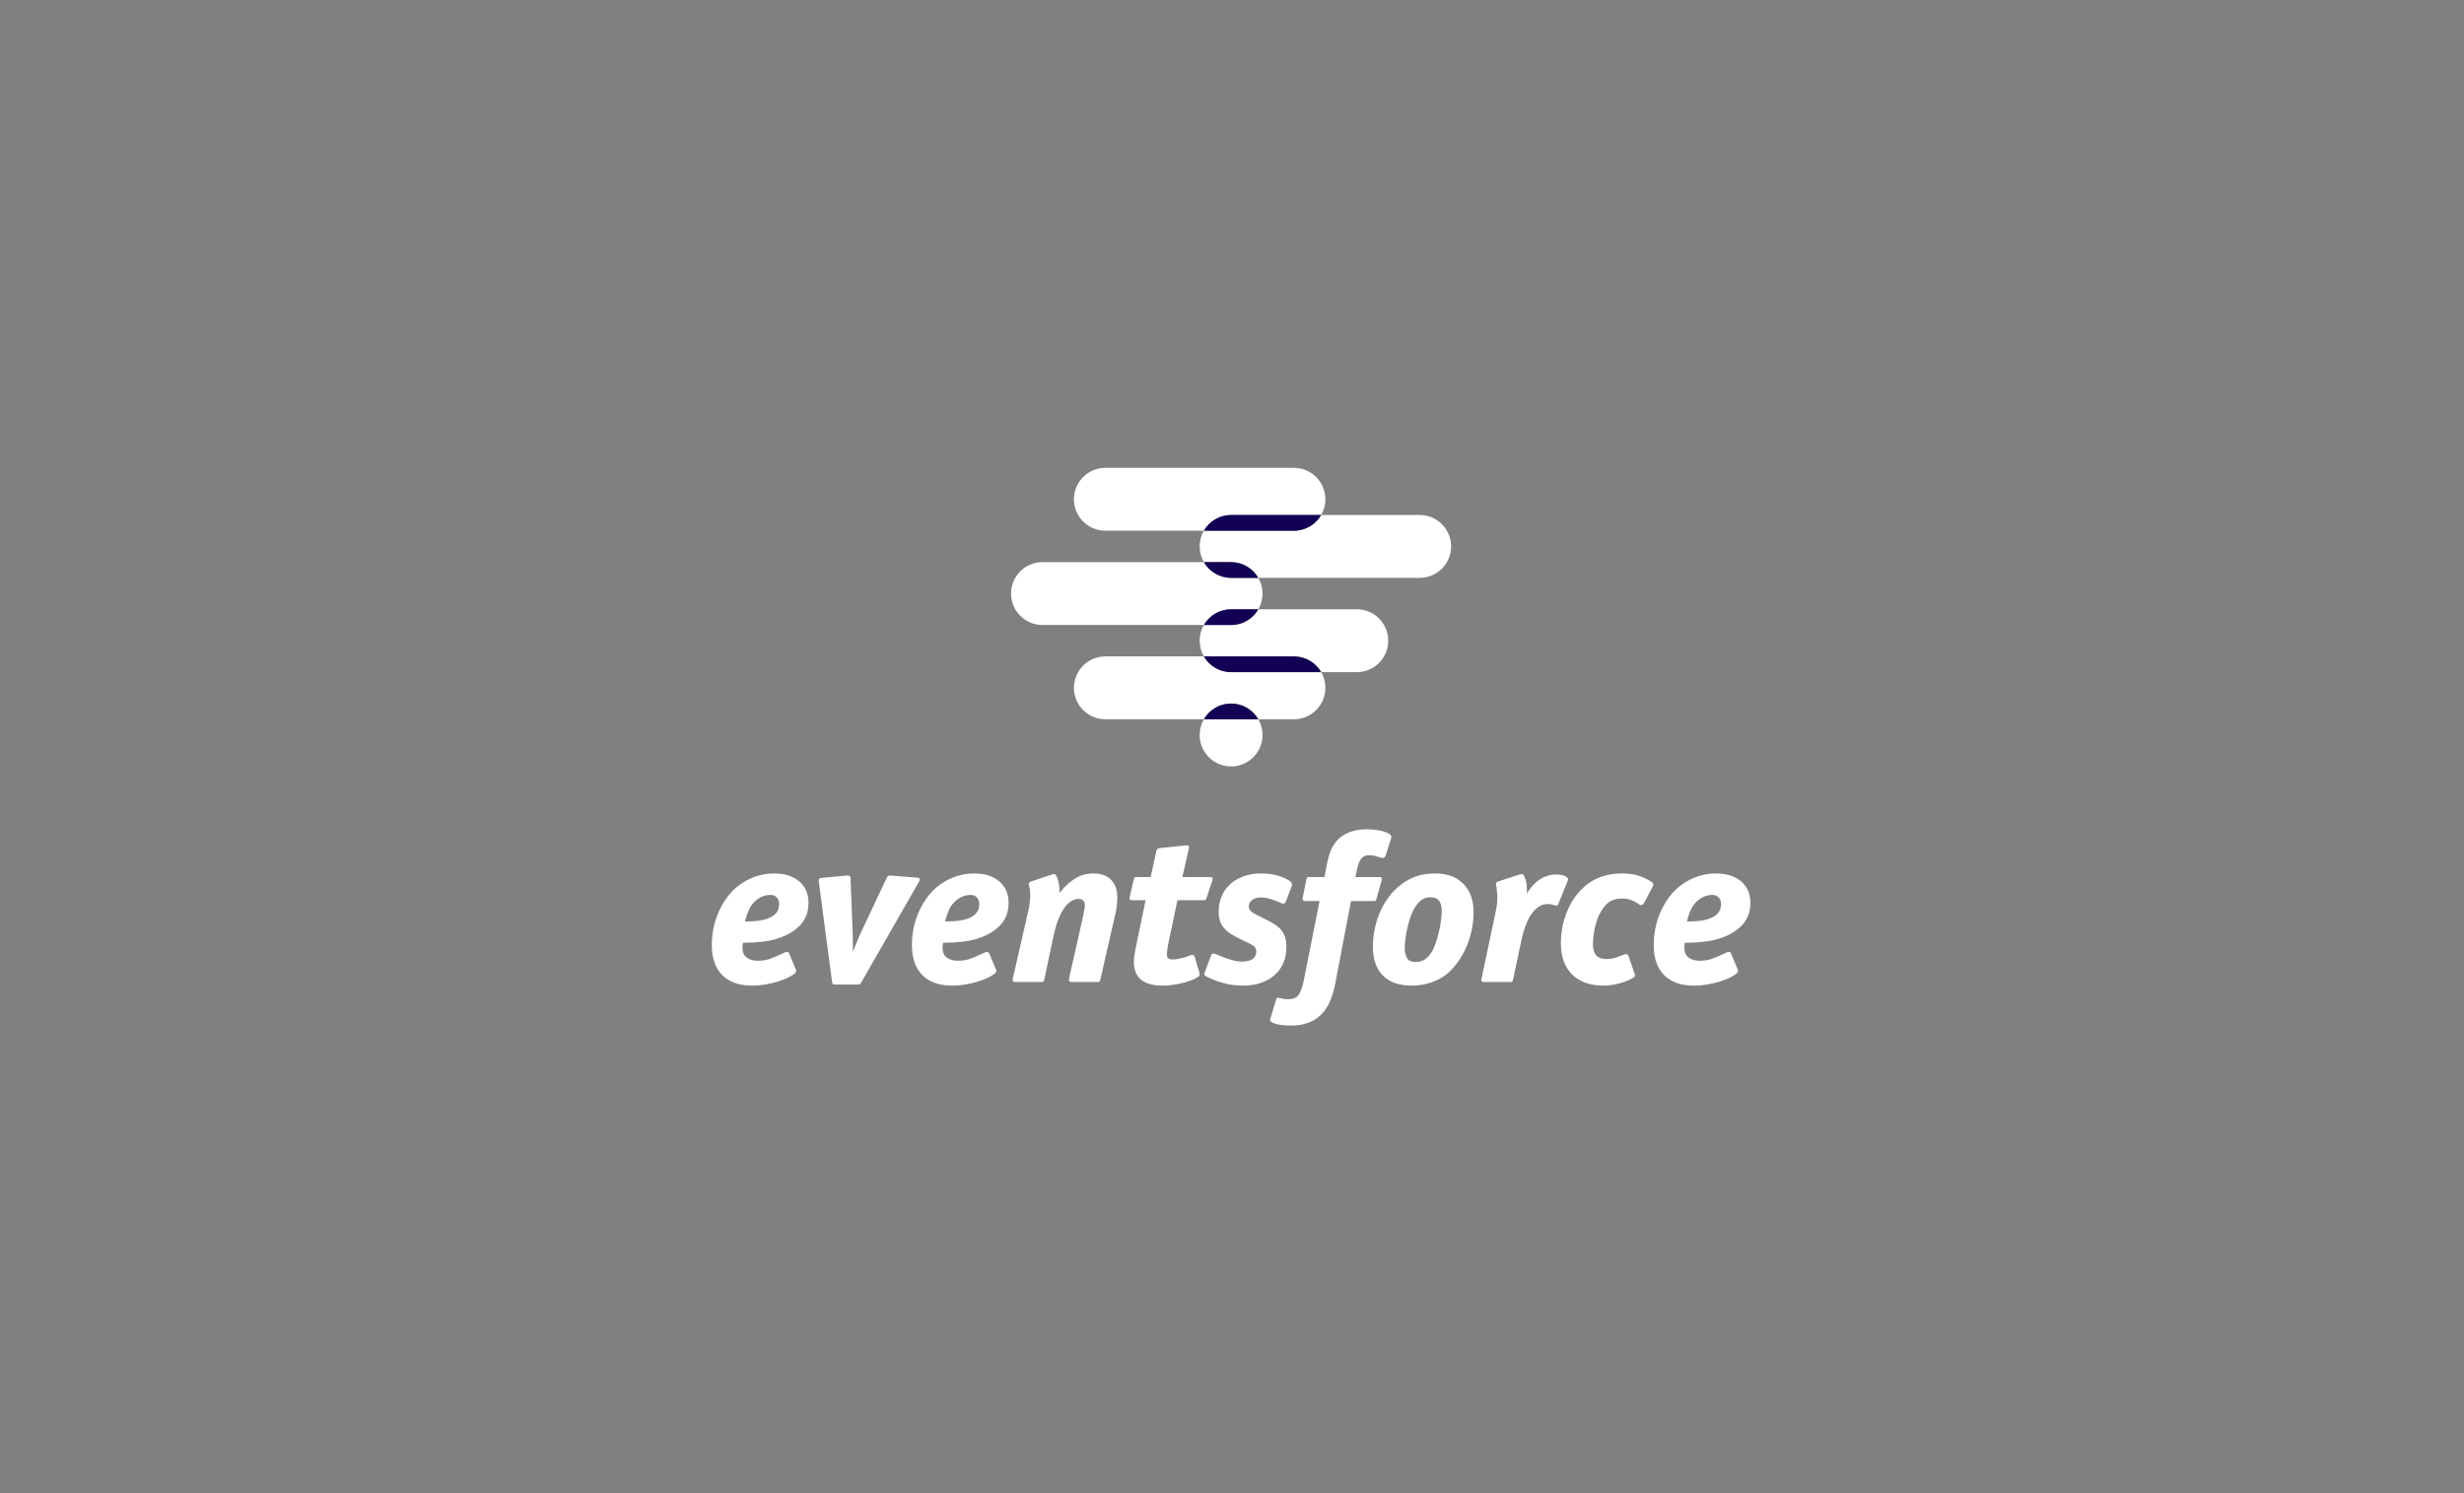 <?xml version="1.0" encoding="UTF-8" standalone="no"?>
<svg width="990px" height="600px" viewBox="0 0 990 600" version="1.1" xmlns="http://www.w3.org/2000/svg" xmlns:xlink="http://www.w3.org/1999/xlink">
    <rect x="0" y="0" width="990" height="600" fill="#808080" stroke="none"/>
    <!-- Generator: Sketch 3.8.1 (29687) - http://www.bohemiancoding.com/sketch -->
    <title>WORK-EF-LOGO-STACKED-NEGATIVE</title>
    <desc>Created with Sketch.</desc>
    <defs></defs>
    <g id="Page-1" stroke="none" stroke-width="1" fill="none" fill-rule="evenodd">
        <g id="WORK-EF-LOGO-STACKED-NEGATIVE">
            <g id="Page-1" transform="translate(286, 188)">
                <g id="Group-3" transform="translate(0, 162.183)" fill="#FFFFFF">
                    <path d="M27.055,13.093 C27.055,11.956 26.728,11.059 26.074,10.405 C25.419,9.751 24.608,9.424 23.641,9.424 C22.105,9.424 20.697,9.779 19.416,10.49 C18.137,11.203 17.041,12.154 16.13,13.35 C15.503,14.147 14.978,15.099 14.552,16.208 C14.125,17.318 13.712,18.612 13.314,20.092 C15.704,20.092 17.652,19.979 19.161,19.751 C20.668,19.525 21.991,19.153 23.129,18.641 C25.746,17.561 27.055,15.712 27.055,13.093 M38.834,12.666 C38.834,16.479 37.582,19.594 35.078,22.012 C32.575,24.431 29.331,26.181 25.349,27.262 C23.754,27.717 21.905,28.058 19.801,28.286 C17.695,28.514 15.589,28.627 13.484,28.627 L12.545,28.627 C12.489,28.742 12.461,28.855 12.461,28.969 C12.403,29.083 12.376,29.281 12.376,29.565 C12.376,29.736 12.361,29.906 12.332,30.077 C12.304,30.248 12.29,30.391 12.29,30.504 C12.29,32.381 12.858,33.748 13.998,34.601 C15.135,35.454 16.671,35.882 18.605,35.882 C20.597,35.882 22.489,35.512 24.281,34.772 C26.074,34.033 27.681,33.321 29.105,32.638 C29.559,32.411 29.928,32.297 30.213,32.297 C30.554,32.297 30.84,32.525 31.066,32.979 L33.798,39.467 C33.854,39.581 33.884,39.752 33.884,39.978 C33.884,40.264 33.712,40.576 33.371,40.918 C32.744,41.487 31.848,42.056 30.683,42.624 C29.515,43.193 28.165,43.72 26.628,44.204 C25.092,44.685 23.428,45.084 21.636,45.398 C19.843,45.709 18.009,45.868 16.13,45.868 C10.952,45.868 6.969,44.459 4.182,41.643 C1.393,38.826 -0,34.829 -0,29.651 C-0,25.27 0.782,21.131 2.348,17.232 C3.911,13.336 6.088,10.02 8.876,7.29 C10.981,5.298 13.412,3.72 16.174,2.553 C18.933,1.387 21.877,0.803 25.006,0.803 C29.218,0.803 32.575,1.857 35.078,3.96 C37.582,6.067 38.834,8.968 38.834,12.666" id="Fill-1"></path>
                </g>
                <path d="M59.999,206.855 C59.714,207.367 59.317,207.624 58.805,207.624 L49.501,207.624 C49.045,207.624 48.746,207.551 48.606,207.411 C48.462,207.267 48.363,206.968 48.307,206.514 L43.016,166.485 C42.958,166.314 42.93,166.088 42.93,165.802 C42.93,165.177 43.3,164.836 44.039,164.778 L54.11,163.839 L54.622,163.839 C54.963,163.839 55.234,163.896 55.433,164.01 C55.632,164.125 55.732,164.408 55.732,164.863 L56.585,186.541 C56.641,187.852 56.671,189.089 56.671,190.255 L56.671,194.48 C57.126,193.341 57.509,192.388 57.823,191.62 C58.134,190.853 58.406,190.184 58.634,189.614 C58.861,189.047 59.074,188.535 59.275,188.079 C59.472,187.624 59.714,187.111 59.999,186.541 L70.242,164.778 C70.526,164.153 70.952,163.839 71.521,163.839 L71.949,163.839 L82.788,164.692 C83.3,164.807 83.556,165.034 83.556,165.376 C83.556,165.66 83.413,166.03 83.129,166.485 L59.999,206.855 Z" id="Fill-4" fill="#FFFFFF"></path>
                <path d="M107.453,175.276 C107.453,174.139 107.126,173.242 106.472,172.588 C105.818,171.934 105.007,171.606 104.039,171.606 C102.503,171.606 101.094,171.961 99.815,172.673 C98.535,173.385 97.439,174.337 96.53,175.533 C95.903,176.33 95.377,177.281 94.95,178.391 C94.523,179.501 94.109,180.795 93.712,182.275 C96.102,182.275 98.05,182.162 99.559,181.934 C101.066,181.707 102.389,181.336 103.527,180.824 C106.144,179.744 107.453,177.894 107.453,175.276 M119.232,174.849 C119.232,178.661 117.98,181.777 115.476,184.194 C112.973,186.613 109.729,188.364 105.747,189.445 C104.152,189.899 102.304,190.241 100.199,190.469 C98.092,190.697 95.987,190.81 93.882,190.81 L92.945,190.81 C92.887,190.925 92.859,191.038 92.859,191.151 C92.801,191.266 92.774,191.464 92.774,191.748 C92.774,191.918 92.759,192.089 92.73,192.26 C92.702,192.43 92.688,192.574 92.688,192.687 C92.688,194.564 93.256,195.931 94.396,196.784 C95.533,197.637 97.069,198.064 99.005,198.064 C100.995,198.064 102.887,197.694 104.679,196.954 C106.472,196.216 108.079,195.503 109.503,194.821 C109.957,194.594 110.327,194.479 110.612,194.479 C110.954,194.479 111.238,194.707 111.464,195.162 L114.196,201.649 C114.252,201.764 114.282,201.935 114.282,202.161 C114.282,202.447 114.111,202.759 113.77,203.1 C113.143,203.67 112.246,204.239 111.081,204.807 C109.915,205.376 108.563,205.903 107.028,206.386 C105.49,206.868 103.826,207.267 102.034,207.581 C100.241,207.892 98.407,208.05 96.53,208.05 C91.35,208.05 87.366,206.642 84.58,203.825 C81.791,201.009 80.397,197.012 80.397,191.834 C80.397,187.453 81.18,183.314 82.744,179.415 C84.309,175.519 86.486,172.203 89.274,169.473 C91.379,167.481 93.811,165.903 96.572,164.736 C99.331,163.57 102.275,162.985 105.406,162.985 C109.616,162.985 112.973,164.039 115.476,166.143 C117.98,168.25 119.232,171.15 119.232,174.849" id="Fill-6" fill="#FFFFFF"></path>
                <path d="M162.93,172.63 C162.93,173.654 162.872,174.664 162.759,175.66 C162.644,176.656 162.446,177.808 162.161,179.116 L156.101,205.66 C155.988,206.116 155.873,206.386 155.76,206.471 C155.645,206.557 155.363,206.599 154.907,206.599 L144.579,206.599 C143.839,206.599 143.471,206.315 143.471,205.746 C143.471,205.462 143.498,205.233 143.555,205.064 L149.103,180.483 C149.274,179.516 149.445,178.634 149.615,177.837 C149.786,177.04 149.872,176.357 149.872,175.788 L149.872,175.533 C149.813,173.996 148.96,173.228 147.311,173.228 C145.147,173.228 143.184,174.538 141.422,177.153 C139.658,179.772 138.264,183.498 137.24,188.335 L133.569,205.66 C133.455,206.116 133.341,206.386 133.228,206.471 C133.113,206.557 132.829,206.599 132.375,206.599 L121.877,206.599 C121.194,206.599 120.852,206.315 120.852,205.746 C120.852,205.631 120.867,205.505 120.895,205.361 C120.923,205.221 120.966,205.035 121.024,204.807 L127.084,178.349 C127.368,177.21 127.58,176.031 127.722,174.806 C127.864,173.583 127.937,172.602 127.937,171.862 C127.937,171.294 127.922,170.74 127.895,170.198 C127.864,169.657 127.766,169.074 127.596,168.448 C127.425,168.05 127.339,167.652 127.339,167.253 C127.339,166.741 127.709,166.371 128.449,166.143 L136.898,163.327 C137.011,163.271 137.183,163.242 137.411,163.242 C137.866,163.242 138.207,163.47 138.435,163.925 C138.661,164.381 138.861,164.864 139.031,165.376 C139.487,167.027 139.714,168.62 139.714,170.155 L139.714,170.838 C141.535,168.448 143.569,166.542 145.818,165.119 C148.064,163.698 150.582,162.986 153.371,162.986 C156.444,162.986 158.804,163.854 160.455,165.589 C162.105,167.326 162.93,169.672 162.93,172.63" id="Fill-8" fill="#FFFFFF"></path>
                <path d="M198.776,172.801 C198.661,173.2 198.533,173.456 198.392,173.57 C198.249,173.683 197.95,173.74 197.495,173.74 L187.084,173.74 L183.242,192.005 C183.129,192.687 183.029,193.343 182.944,193.968 C182.858,194.594 182.816,195.133 182.816,195.588 C182.816,196.899 183.583,197.553 185.12,197.553 C186.144,197.553 187.268,197.396 188.491,197.083 C189.714,196.77 190.782,196.443 191.692,196.101 C192.375,195.817 192.858,195.674 193.143,195.674 C193.541,195.674 193.855,196.015 194.081,196.699 L195.874,202.844 C195.931,203.072 195.96,203.327 195.96,203.611 C195.96,203.954 195.86,204.197 195.661,204.337 C195.461,204.479 195.134,204.694 194.679,204.978 C193.997,205.376 193.128,205.76 192.076,206.13 C191.023,206.501 189.885,206.826 188.662,207.111 C187.438,207.395 186.173,207.623 184.864,207.794 C183.555,207.964 182.274,208.049 181.024,208.049 C177.268,208.049 174.422,207.267 172.489,205.702 C170.553,204.138 169.586,201.734 169.586,198.49 C169.586,197.695 169.642,196.884 169.757,196.058 C169.87,195.235 170.041,194.253 170.269,193.114 L174.281,173.74 L168.904,173.74 C168.164,173.74 167.794,173.512 167.794,173.056 C167.794,172.945 167.85,172.659 167.965,172.203 L169.502,165.461 C169.615,165.006 169.728,164.722 169.843,164.607 C169.956,164.494 170.24,164.437 170.696,164.437 L176.329,164.437 L178.633,153.853 C178.804,153.228 179.174,152.886 179.743,152.829 L190.157,151.719 L190.839,151.719 C191.407,151.719 191.692,151.947 191.692,152.402 L191.692,152.787 C191.692,152.929 191.662,153.086 191.606,153.256 L189.047,164.437 L200.057,164.437 C200.852,164.437 201.251,164.665 201.251,165.119 C201.251,165.177 201.194,165.433 201.08,165.888 L198.776,172.801 Z" id="Fill-10" fill="#FFFFFF"></path>
                <path d="M230.696,174.167 C230.468,174.793 230.098,175.106 229.586,175.106 C229.358,175.106 229.145,175.062 228.946,174.978 C228.746,174.891 228.534,174.793 228.306,174.679 C227.282,174.224 226.043,173.769 224.594,173.313 C223.143,172.859 221.847,172.631 220.71,172.631 C219.287,172.631 218.107,172.943 217.167,173.569 C216.23,174.195 215.76,175.106 215.76,176.3 C215.76,177.098 216.044,177.723 216.613,178.177 C217.181,178.635 217.894,179.089 218.747,179.544 L223.356,181.848 C224.606,182.475 225.716,183.129 226.685,183.811 C227.652,184.494 228.434,185.234 229.032,186.03 C229.628,186.827 230.083,187.751 230.397,188.804 C230.71,189.858 230.867,191.094 230.867,192.517 C230.867,194.906 230.453,197.055 229.628,198.96 C228.804,200.868 227.637,202.489 226.13,203.826 C224.621,205.162 222.801,206.203 220.668,206.941 C218.534,207.68 216.128,208.049 213.456,208.049 C210.609,208.049 208.021,207.722 205.688,207.068 C203.355,206.416 201.25,205.632 199.373,204.721 C198.349,204.267 197.837,203.868 197.837,203.527 C197.837,203.356 197.921,203.044 198.092,202.588 L200.653,195.845 C200.824,195.391 201.108,195.163 201.506,195.163 C201.733,195.163 201.904,195.191 202.018,195.247 C202.643,195.475 203.37,195.759 204.194,196.1 C205.019,196.442 205.916,196.783 206.884,197.126 C207.85,197.467 208.847,197.766 209.871,198.021 C210.894,198.278 211.92,198.405 212.944,198.405 C214.877,198.405 216.328,198.051 217.296,197.339 C218.262,196.627 218.747,195.619 218.747,194.309 C218.747,193.284 218.321,192.503 217.466,191.961 C216.613,191.422 215.248,190.724 213.369,189.871 C211.719,189.076 210.283,188.32 209.06,187.609 C207.835,186.898 206.826,186.087 206.029,185.177 C205.233,184.323 204.635,183.357 204.238,182.276 C203.839,181.194 203.64,179.885 203.64,178.348 C203.64,176.074 204.052,173.982 204.877,172.075 C205.701,170.169 206.869,168.548 208.377,167.211 C209.884,165.875 211.677,164.836 213.755,164.096 C215.831,163.356 218.149,162.986 220.71,162.986 C223.043,162.986 225.133,163.241 226.983,163.755 C228.831,164.267 230.382,164.893 231.634,165.632 C232.203,165.973 232.587,166.287 232.786,166.571 C232.985,166.856 233.086,167.14 233.086,167.424 C233.086,167.765 233,168.107 232.83,168.448 L230.696,174.167 Z" id="Fill-12" fill="#FFFFFF"></path>
                <path d="M270.725,155.816 C270.497,156.443 270.098,156.756 269.53,156.756 C269.245,156.756 268.932,156.7 268.591,156.585 C267.964,156.358 267.282,156.144 266.542,155.945 C265.802,155.745 265.035,155.646 264.238,155.646 C262.758,155.646 261.663,156.087 260.952,156.968 C260.24,157.852 259.658,159.345 259.203,161.449 L258.605,164.437 L268.25,164.437 C268.875,164.437 269.189,164.665 269.189,165.12 C269.189,165.405 269.159,165.632 269.103,165.802 L267.055,173.143 C266.941,173.599 266.827,173.868 266.714,173.954 C266.599,174.038 266.314,174.081 265.859,174.081 L256.813,174.081 L250.582,206.77 C250.013,209.727 249.259,212.288 248.32,214.451 C247.382,216.613 246.173,218.406 244.693,219.828 C243.27,221.195 241.578,222.246 239.614,222.986 C237.651,223.726 235.475,224.095 233.086,224.095 C231.265,224.095 229.743,224.011 228.52,223.84 C227.297,223.668 226.202,223.356 225.233,222.901 C224.609,222.616 224.295,222.274 224.295,221.877 C224.295,221.705 224.323,221.521 224.379,221.321 C224.437,221.122 224.523,220.881 224.636,220.597 L226.77,213.513 C226.827,213.114 227.055,212.915 227.452,212.915 C227.51,212.915 227.567,212.929 227.623,212.957 C227.68,212.986 227.766,212.999 227.88,212.999 C228.392,213.114 228.961,213.228 229.586,213.342 C230.213,213.456 230.811,213.513 231.379,213.513 C232.289,213.513 233.086,213.412 233.769,213.214 C234.452,213.013 235.048,212.616 235.561,212.018 C236.073,211.421 236.528,210.553 236.927,209.416 C237.324,208.276 237.694,206.798 238.036,204.978 L244.181,174.081 L238.462,174.081 C237.722,174.081 237.352,173.797 237.352,173.227 C237.352,173.001 237.381,172.802 237.438,172.631 L238.804,165.802 C238.917,165.29 239.03,164.936 239.146,164.735 C239.26,164.537 239.572,164.437 240.084,164.437 L246.144,164.437 L247.254,158.719 C247.766,156.158 248.462,154.054 249.345,152.402 C250.226,150.753 251.407,149.359 252.886,148.221 C255.561,146.229 259.002,145.234 263.214,145.234 C264.978,145.234 266.655,145.391 268.25,145.702 C269.841,146.016 271.122,146.457 272.09,147.025 C272.715,147.367 273.029,147.793 273.029,148.305 C273.029,148.476 273.001,148.633 272.943,148.775 C272.887,148.918 272.83,149.103 272.774,149.331 L270.725,155.816 Z" id="Fill-14" fill="#FFFFFF"></path>
                <path d="M293.257,177.837 C293.257,176.186 292.9,174.892 292.19,173.953 C291.478,173.015 290.297,172.545 288.648,172.545 C287.168,172.545 285.901,172.986 284.85,173.868 C283.796,174.75 282.845,175.958 281.99,177.495 C281.421,178.519 280.924,179.714 280.496,181.08 C280.071,182.445 279.699,183.826 279.388,185.219 C279.074,186.615 278.832,187.993 278.662,189.358 C278.491,190.725 278.405,191.92 278.405,192.943 C278.405,194.707 278.733,196.087 279.388,197.082 C280.04,198.079 281.165,198.576 282.759,198.576 C284.408,198.576 285.832,198.106 287.026,197.169 C288.22,196.229 289.273,194.736 290.184,192.687 C290.64,191.607 291.05,190.426 291.422,189.146 C291.79,187.865 292.118,186.557 292.403,185.219 C292.687,183.883 292.9,182.574 293.044,181.293 C293.184,180.013 293.257,178.861 293.257,177.837 M306.059,178.605 C306.059,182.817 305.304,186.926 303.797,190.938 C302.29,194.949 300.17,198.436 297.438,201.392 C295.446,203.556 293.044,205.205 290.226,206.344 C287.411,207.481 284.408,208.05 281.223,208.05 C276.157,208.05 272.288,206.697 269.615,203.996 C266.939,201.294 265.603,197.439 265.603,192.431 C265.603,188.164 266.356,184.025 267.865,180.013 C269.372,176.002 271.549,172.545 274.394,169.643 C276.557,167.481 278.961,165.832 281.606,164.693 C284.252,163.554 287.253,162.985 290.611,162.985 C295.446,162.985 299.23,164.38 301.962,167.168 C304.694,169.956 306.059,173.769 306.059,178.605" id="Fill-16" fill="#FFFFFF"></path>
                <path d="M340.027,175.447 C339.857,175.788 339.629,175.958 339.345,175.958 C339.174,175.958 339.017,175.931 338.875,175.874 C338.733,175.818 338.576,175.761 338.406,175.703 C337.95,175.59 337.51,175.489 337.083,175.404 C336.657,175.318 336.214,175.276 335.76,175.276 C334.451,175.276 333.255,175.647 332.175,176.386 C331.094,177.126 330.127,178.122 329.274,179.373 C328.42,180.625 327.68,182.061 327.054,183.682 C326.428,185.304 325.916,186.999 325.517,188.761 L321.934,205.575 C321.819,206.031 321.706,206.315 321.592,206.429 C321.478,206.543 321.192,206.599 320.738,206.599 L310.326,206.599 C309.529,206.599 309.131,206.373 309.131,205.917 C309.131,205.803 309.187,205.518 309.302,205.063 L314.764,179.202 C315.332,176.698 315.617,174.651 315.617,173.056 C315.617,172.09 315.575,171.194 315.489,170.368 C315.404,169.544 315.305,168.704 315.191,167.851 C315.077,167.396 315.021,167.14 315.021,167.082 C315.021,166.741 315.305,166.457 315.874,166.229 L324.75,163.327 C324.921,163.271 325.12,163.242 325.348,163.242 C325.803,163.242 326.129,163.455 326.328,163.882 C326.527,164.308 326.769,164.921 327.054,165.717 C327.338,166.856 327.48,168.106 327.48,169.473 L327.48,170.284 C327.48,170.539 327.452,170.809 327.396,171.095 C328.249,169.843 328.987,168.846 329.615,168.106 C330.241,167.368 330.95,166.685 331.749,166.058 C332.716,165.263 333.839,164.622 335.12,164.138 C336.4,163.654 337.693,163.413 339.004,163.413 C339.913,163.413 340.766,163.484 341.563,163.626 C342.36,163.768 342.986,164.039 343.442,164.437 C343.839,164.778 344.038,165.092 344.038,165.376 C344.038,165.491 343.925,165.832 343.697,166.4 L340.027,175.447 Z" id="Fill-18" fill="#FFFFFF"></path>
                <path d="M374.765,174.508 C374.309,175.305 373.882,175.702 373.484,175.702 C373.028,175.702 372.574,175.505 372.119,175.106 C371.209,174.481 370.241,173.982 369.217,173.612 C368.193,173.242 366.999,173.057 365.632,173.057 C362.731,173.057 360.425,174.081 358.719,176.13 C357.126,178.064 355.945,180.439 355.176,183.256 C354.409,186.072 354.024,188.819 354.024,191.492 C354.024,195.418 355.817,197.381 359.402,197.381 C360.37,197.381 361.336,197.268 362.304,197.04 C363.27,196.813 364.294,196.472 365.377,196.016 C365.831,195.845 366.2,195.703 366.485,195.588 C366.771,195.475 367.053,195.418 367.34,195.418 C367.795,195.418 368.107,195.646 368.278,196.1 L370.668,203.015 C370.724,203.186 370.781,203.356 370.839,203.527 C370.895,203.697 370.923,203.839 370.923,203.953 C370.923,204.351 370.498,204.779 369.643,205.233 C368.164,206.031 366.386,206.698 364.309,207.239 C362.231,207.779 360.197,208.049 358.207,208.049 C352.857,208.049 348.676,206.556 345.66,203.569 C342.644,200.582 341.137,196.442 341.137,191.152 C341.137,186.542 342.004,182.161 343.741,178.007 C345.476,173.854 347.964,170.441 351.208,167.765 C355.077,164.579 359.913,162.986 365.718,162.986 C368.448,162.986 370.754,163.314 372.631,163.968 C374.508,164.621 376.159,165.432 377.581,166.4 C378.036,166.686 378.264,167.054 378.264,167.509 C378.264,167.679 378.206,167.88 378.093,168.107 L374.765,174.508 Z" id="Fill-20" fill="#FFFFFF"></path>
                <g id="Group-24" transform="translate(377.517, 162.183)" fill="#FFFFFF">
                    <path d="M27.973,13.093 C27.973,11.956 27.646,11.059 26.992,10.405 C26.338,9.751 25.527,9.424 24.559,9.424 C23.023,9.424 21.614,9.779 20.335,10.49 C19.055,11.203 17.958,12.154 17.049,13.35 C16.423,14.147 15.897,15.099 15.47,16.208 C15.043,17.318 14.629,18.612 14.232,20.092 C16.622,20.092 18.57,19.979 20.079,19.751 C21.586,19.525 22.908,19.153 24.047,18.641 C26.664,17.561 27.973,15.712 27.973,13.093 M39.752,12.666 C39.752,16.479 38.5,19.594 35.996,22.012 C33.493,24.431 30.249,26.181 26.267,27.262 C24.672,27.717 22.824,28.058 20.719,28.286 C18.612,28.514 16.507,28.627 14.402,28.627 L13.465,28.627 C13.407,28.742 13.378,28.855 13.378,28.969 C13.321,29.083 13.294,29.281 13.294,29.565 C13.294,29.736 13.279,29.906 13.25,30.077 C13.221,30.248 13.208,30.391 13.208,30.504 C13.208,32.381 13.776,33.748 14.916,34.601 C16.053,35.454 17.589,35.882 19.524,35.882 C21.515,35.882 23.407,35.512 25.199,34.772 C26.992,34.033 28.598,33.321 30.022,32.638 C30.477,32.411 30.847,32.297 31.132,32.297 C31.474,32.297 31.757,32.525 31.984,32.979 L34.716,39.467 C34.772,39.581 34.802,39.752 34.802,39.978 C34.802,40.264 34.631,40.576 34.29,40.918 C33.663,41.487 32.766,42.056 31.6,42.624 C30.435,43.193 29.083,43.72 27.547,44.204 C26.01,44.685 24.346,45.084 22.554,45.398 C20.761,45.709 18.926,45.868 17.049,45.868 C11.87,45.868 7.886,44.459 5.1,41.643 C2.311,38.826 0.917,34.829 0.917,29.651 C0.917,25.27 1.7,21.131 3.264,17.232 C4.828,13.336 7.006,10.02 9.794,7.29 C11.899,5.298 14.331,3.72 17.092,2.553 C19.851,1.387 22.795,0.803 25.926,0.803 C30.136,0.803 33.493,1.857 35.996,3.96 C38.5,6.067 39.752,8.968 39.752,12.666" id="Fill-22"></path>
                </g>
                <path d="M197.699,75.774 L158.118,75.774 C151.143,75.774 145.49,81.427 145.49,88.402 C145.49,95.377 151.143,101.031 158.118,101.031 L197.699,101.031 C199.882,97.257 203.961,94.717 208.635,94.717 C213.308,94.717 217.385,97.257 219.569,101.031 L233.892,101.031 C240.867,101.031 246.521,95.377 246.521,88.402 C246.521,86.101 245.902,83.946 244.826,82.089 L208.635,82.089 C203.961,82.089 199.882,79.547 197.699,75.774" id="Fill-25" fill="#FFFFFF"></path>
                <path d="M208.634,18.944 L244.827,18.944 C245.903,17.086 246.52,14.93 246.52,12.63 C246.52,5.655 240.867,0.001 233.892,0.001 L158.119,0.001 C151.144,0.001 145.489,5.655 145.489,12.63 C145.489,19.605 151.144,25.259 158.119,25.259 L197.698,25.259 C199.883,21.485 203.961,18.944 208.634,18.944" id="Fill-27" fill="#FFFFFF"></path>
                <path d="M197.699,37.887 L132.862,37.887 C125.887,37.887 120.233,43.541 120.233,50.516 C120.233,57.491 125.887,63.145 132.862,63.145 L197.699,63.145 C199.883,59.371 203.96,56.831 208.634,56.831 L219.57,56.831 C220.645,54.972 221.264,52.817 221.264,50.516 C221.264,48.215 220.645,46.06 219.57,44.201 L208.634,44.201 C203.96,44.201 199.883,41.661 197.699,37.887" id="Fill-29" fill="#FFFFFF"></path>
                <path d="M284.407,18.944 L244.827,18.944 C242.643,22.717 238.566,25.259 233.892,25.259 L197.699,25.259 C196.624,27.116 196.005,29.271 196.005,31.572 C196.005,33.874 196.624,36.03 197.699,37.887 L208.634,37.887 C213.307,37.887 217.386,40.427 219.569,44.201 L284.407,44.201 C291.382,44.201 297.036,38.547 297.036,31.572 C297.036,24.597 291.382,18.944 284.407,18.944" id="Fill-31" fill="#FFFFFF"></path>
                <path d="M244.827,18.944 L208.634,18.944 C203.96,18.944 199.883,21.485 197.699,25.259 L233.891,25.259 C238.565,25.259 242.644,22.717 244.827,18.944" id="Fill-33" fill="#120054"></path>
                <path d="M208.634,37.887 L197.7,37.887 C199.884,41.661 203.961,44.201 208.634,44.201 L219.569,44.201 C217.385,40.427 213.308,37.887 208.634,37.887" id="Fill-35" fill="#120054"></path>
                <path d="M208.634,63.145 L197.698,63.145 C196.623,65.002 196.006,67.159 196.006,69.46 C196.006,71.76 196.623,73.916 197.698,75.774 L233.892,75.774 C238.565,75.774 242.644,78.315 244.828,82.089 L259.149,82.089 C266.124,82.089 271.778,76.434 271.778,69.46 C271.778,62.485 266.124,56.832 259.149,56.832 L219.569,56.832 C217.385,60.604 213.308,63.145 208.634,63.145" id="Fill-37" fill="#FFFFFF"></path>
                <path d="M233.892,75.774 L197.699,75.774 C199.882,79.547 203.961,82.089 208.634,82.089 L244.828,82.089 C242.643,78.315 238.566,75.774 233.892,75.774" id="Fill-39" fill="#120054"></path>
                <path d="M197.699,63.145 L208.635,63.145 C213.309,63.145 217.386,60.604 219.569,56.832 L208.633,56.832 C203.96,56.832 199.883,59.371 197.699,63.145" id="Fill-41" fill="#120054"></path>
                <path d="M196.005,107.346 C196.005,114.321 201.659,119.975 208.634,119.975 C215.609,119.975 221.263,114.321 221.263,107.346 C221.263,105.045 220.645,102.89 219.57,101.031 L197.699,101.031 C196.624,102.89 196.005,105.045 196.005,107.346" id="Fill-43" fill="#FFFFFF"></path>
                <path d="M208.634,94.717 C203.96,94.717 199.883,97.257 197.7,101.031 L219.568,101.031 C217.385,97.257 213.308,94.717 208.634,94.717" id="Fill-45" fill="#120054"></path>
            </g>
        </g>
    </g>
</svg>
